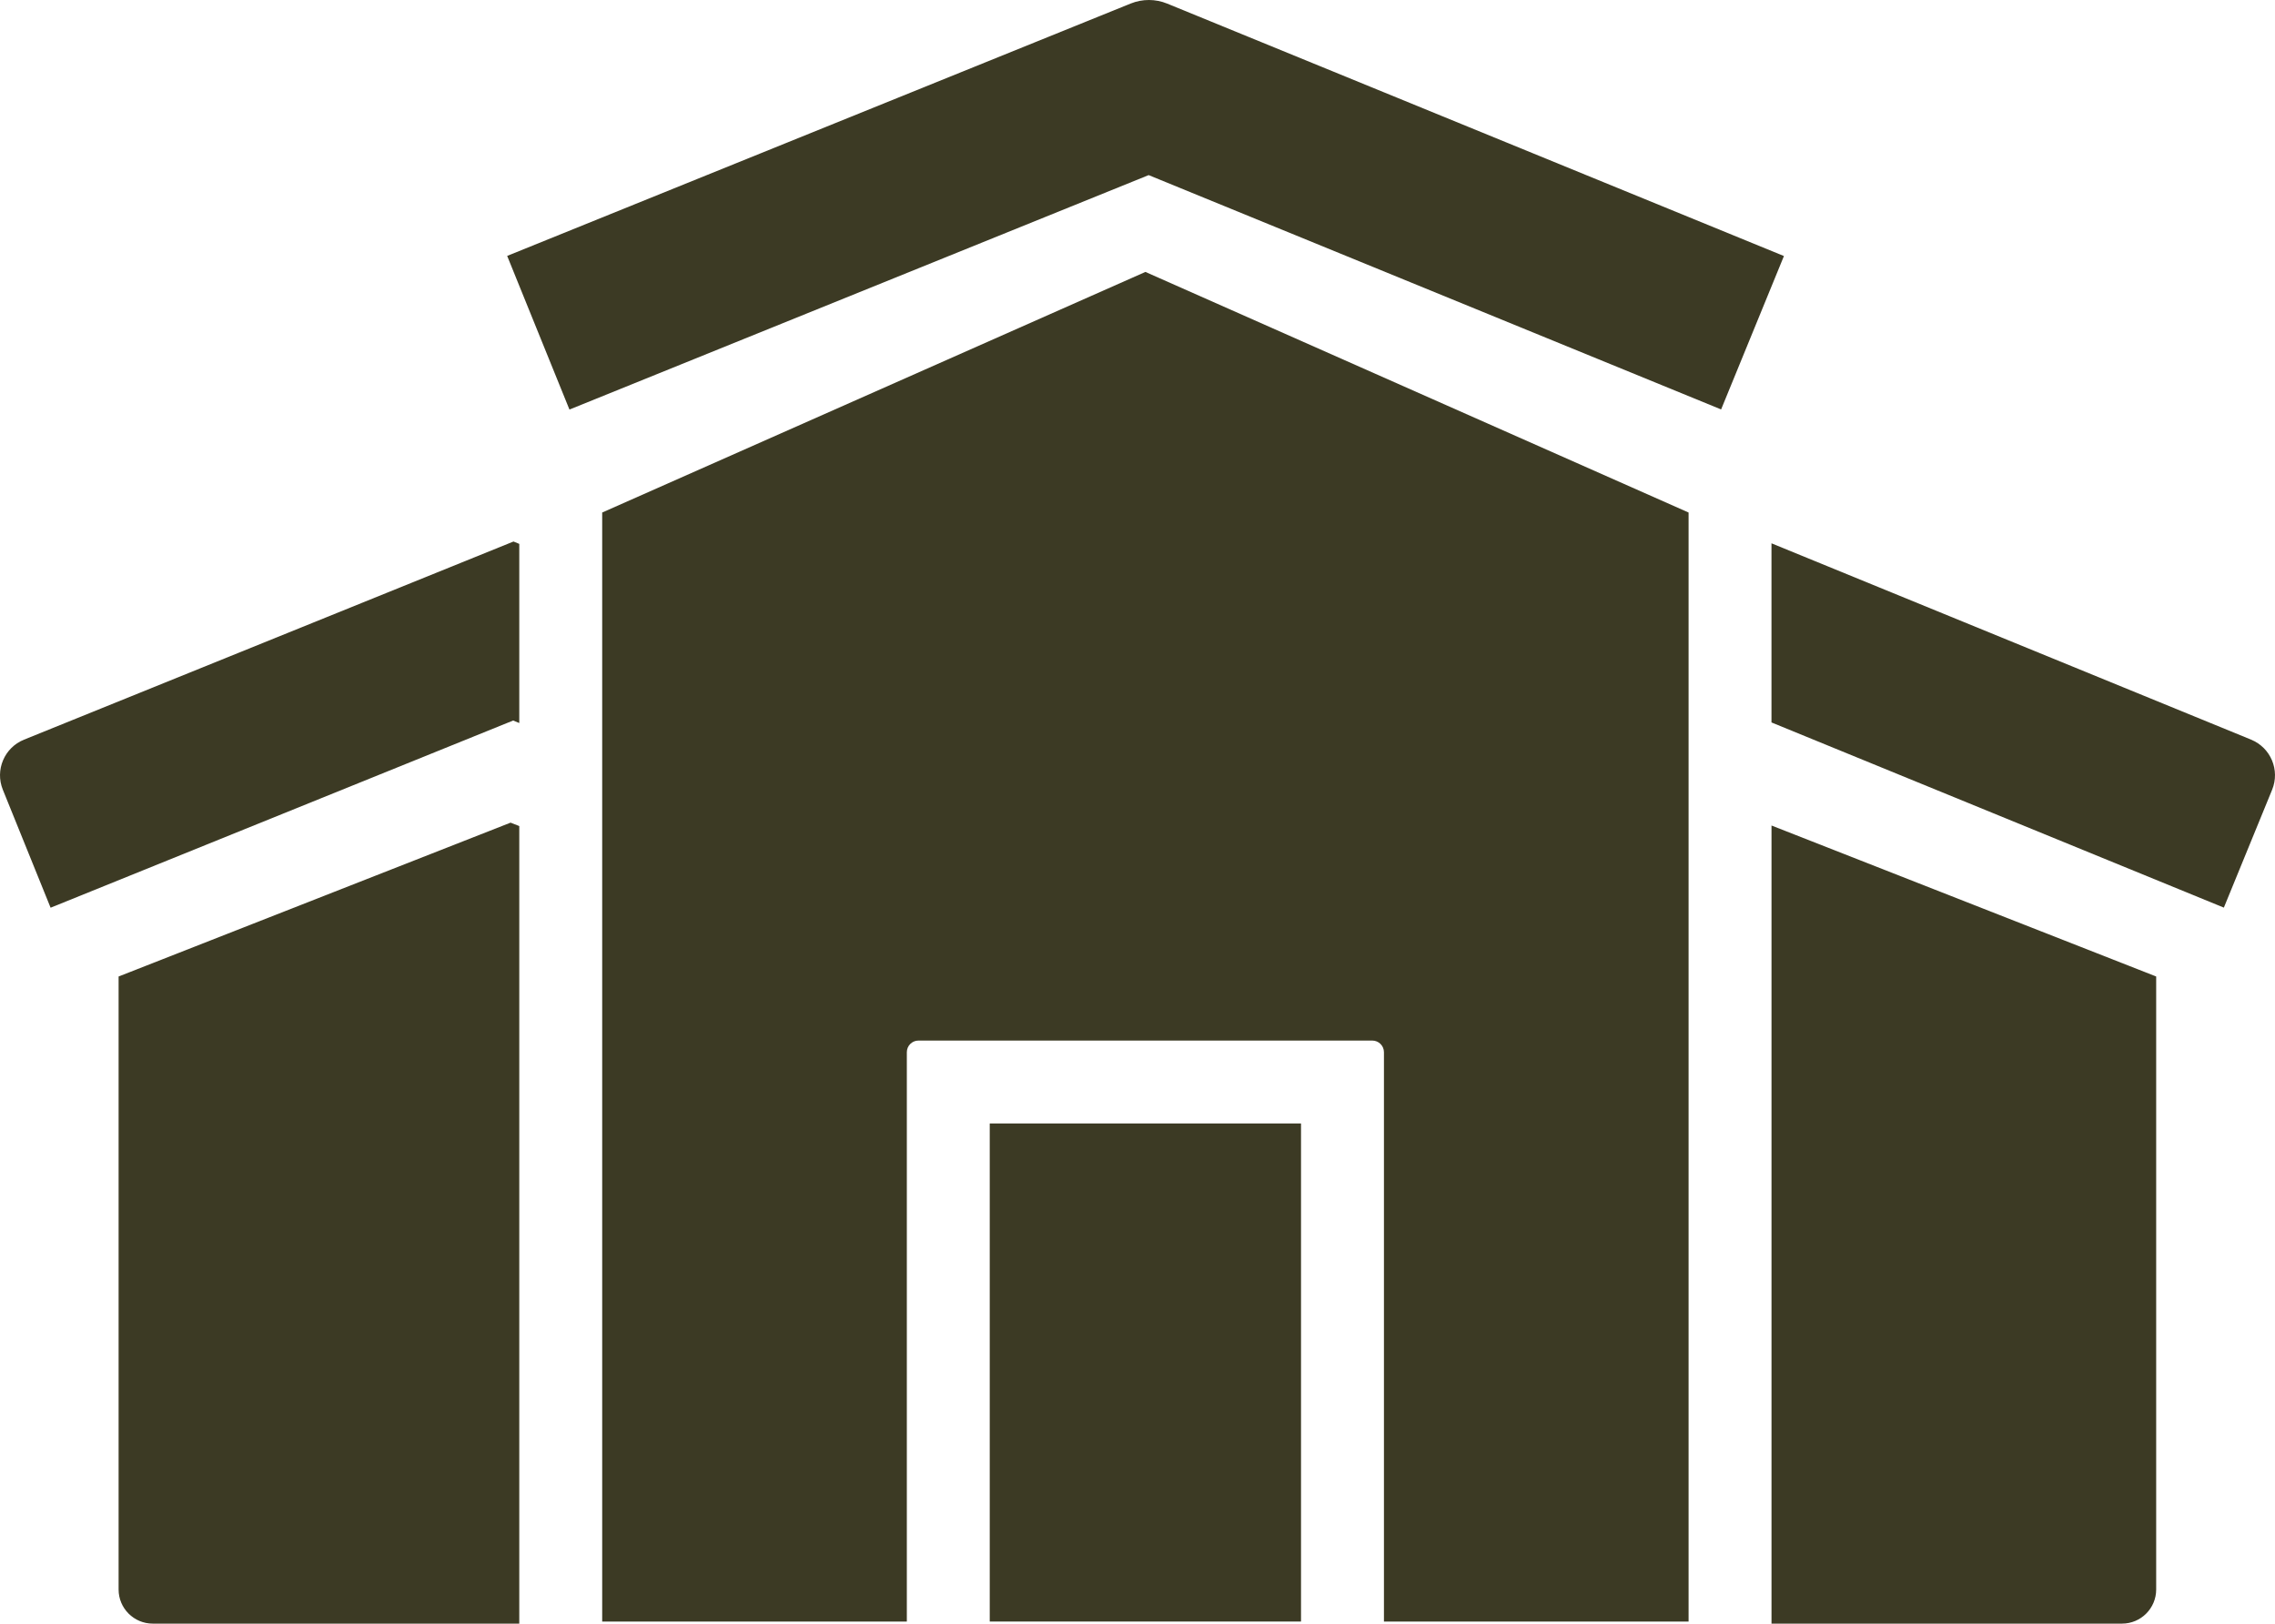 <svg xmlns="http://www.w3.org/2000/svg" id="Layer_2" viewBox="0 0 1120.07 799.54"><defs><style>.cls-1{fill:#3c3a24;}</style></defs><g id="Layer_1-2"><path class="cls-1" d="M58.39,480.87v301.86c0,9.28,7.53,16.81,16.81,16.81h180.46v-392.75l-4.29-1.68-192.98,75.76Z"></path><path class="cls-1" d="M11.83,364.24c-9.69,3.92-14.36,14.95-10.44,24.64l23.52,58.12,227.74-92.18,3.01,1.23v-88.21l-2.85-1.17L11.83,364.24Z"></path><path class="cls-1" d="M872.17,799.54h172.59c9.28,0,16.81-7.53,16.81-16.81v-301.86l-189.39-74.35v393.02Z"></path><path class="cls-1" d="M1108.31,364.23l-236.14-96.68v88.21l222.72,91.19,23.76-58.03c3.96-9.67-.67-20.72-10.34-24.68Z"></path><path class="cls-1" d="M574.67,1.78c-5.76-2.36-12.22-2.37-17.99-.04L249.7,126.02l30.66,75.66,285.17-115.45,281.84,115.39,30.93-75.54L574.67,1.78Z"></path><path class="cls-1" d="M296.48,252.39v546.13h149.99v-280.36c0-3.17,2.57-5.74,5.74-5.74h223.42c3.17,0,5.74,2.57,5.74,5.74v280.36h149.99V252.39l-267.43-118.48-267.45,118.48Z"></path><polygon class="cls-1" points="487.29 553.24 487.29 798.52 634.8 798.52 640.54 798.52 640.54 553.24 634.8 553.24 487.29 553.24"></polygon></g></svg>